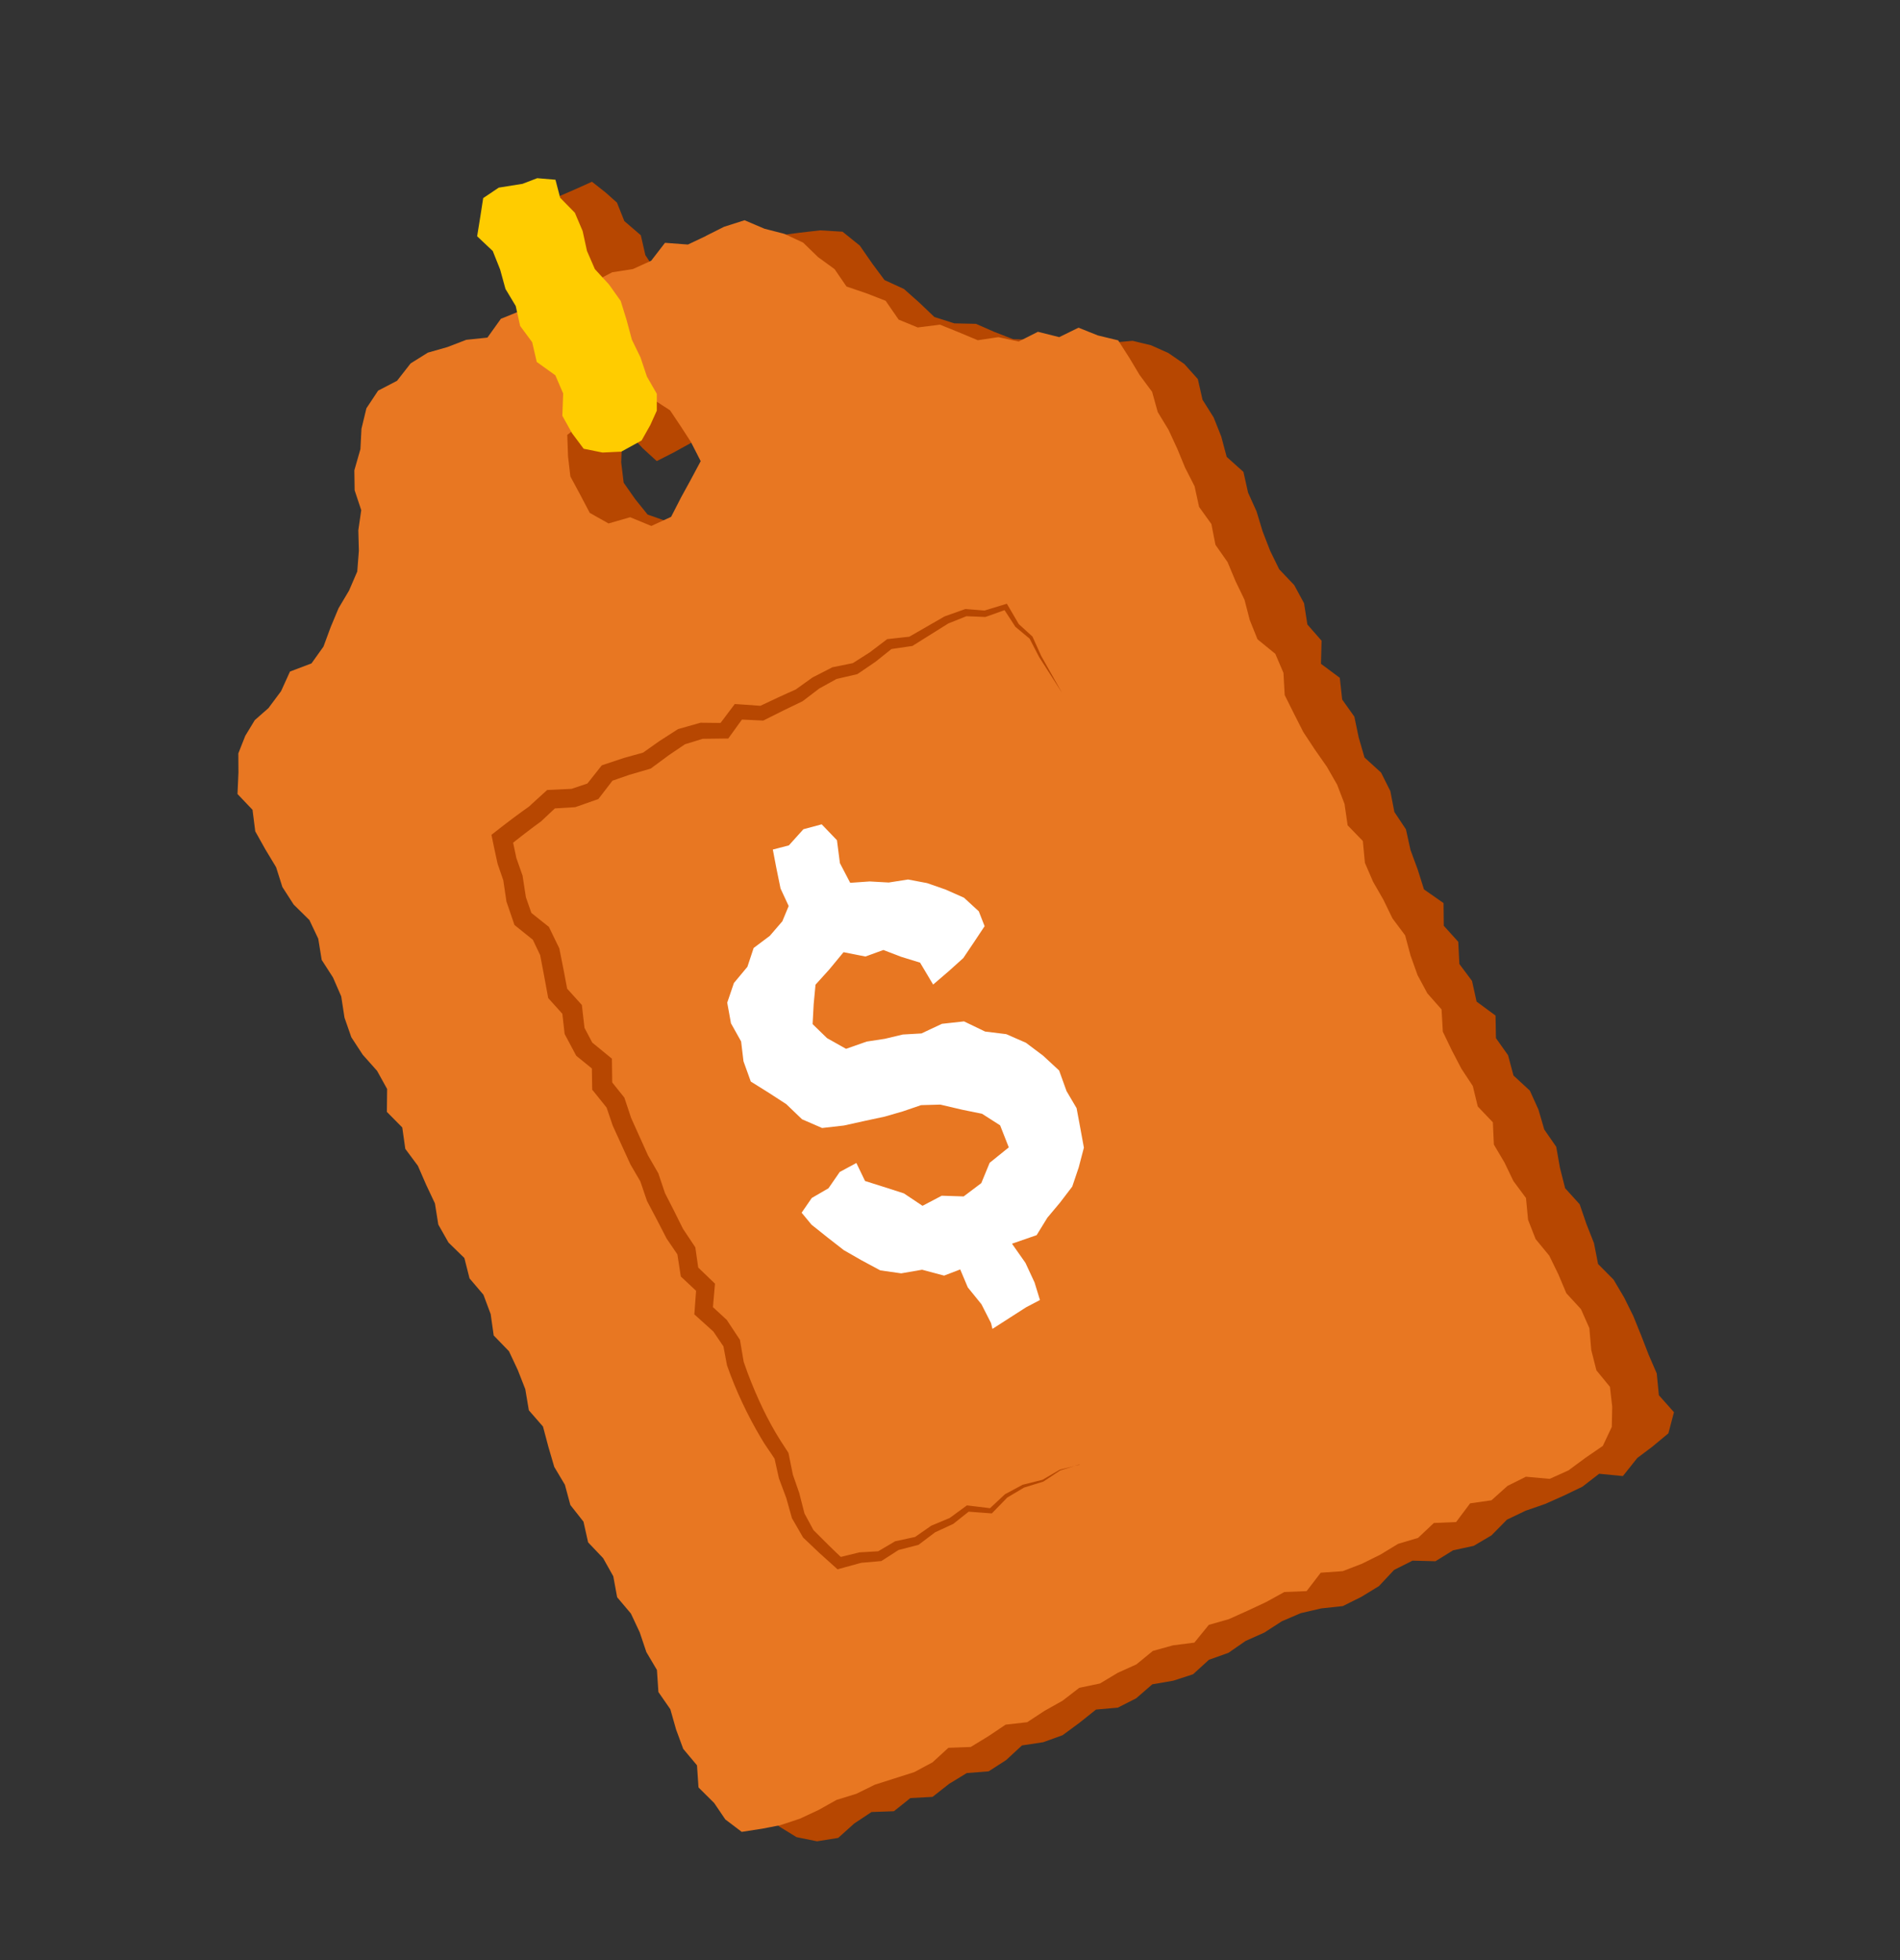 <svg width="32" height="33" viewBox="0 0 32 33" fill="none" xmlns="http://www.w3.org/2000/svg">
<rect x="0" y="0" width="32" height="33" fill="#333333" stroke="none"/>
<path d="M12.746 3.931L12.429 4.052L12.131 4.215L11.824 4.356L11.54 4.547L11.222 4.667L10.938 4.86L10.633 5.005L10.349 5.197L10.022 5.296L9.671 5.345L9.431 5.631L9.073 5.664L8.815 5.912L8.442 5.914L8.195 6.186L7.903 6.362L7.497 6.368L7.357 6.733L7.161 7.008L7.07 7.333L6.862 7.653L7.058 7.99L7.056 8.341L7.083 8.688L6.924 9.023L7.044 9.386L6.897 9.71L6.713 10.009L6.695 10.371L6.446 10.63L6.345 10.968L6.095 11.21L5.898 11.492L5.598 11.673L5.347 11.897L5.174 12.193L4.997 12.464L4.814 12.768L4.894 13.111L5.05 13.404L5.191 13.722L5.38 14.017L5.407 14.389L5.655 14.657L5.647 15.044L5.797 15.358L5.987 15.654L6.18 15.948L6.331 16.261L6.573 16.533L6.678 16.867L6.821 17.184L6.947 17.509L7.12 17.812L7.232 18.144L7.313 18.49L7.544 18.767L7.716 19.07L7.875 19.379L8.018 19.696L8.14 20.023L8.182 20.387L8.474 20.634L8.467 21.021L8.574 21.355L8.902 21.586L8.926 21.958L9.156 22.234L9.312 22.545L9.48 22.85L9.564 23.195L9.79 23.474L9.844 23.832L10.052 24.119L10.057 24.5L10.217 24.81L10.401 25.108L10.55 25.423L10.777 25.701L10.802 26.073L11.025 26.354L11.133 26.688L11.327 26.981L11.509 27.28L11.522 27.658L11.685 27.965L11.803 28.295L12.049 28.564L12.129 28.911L12.396 29.172L12.475 29.519L12.534 29.875L12.83 30.122L12.906 30.471L13.119 30.748L13.415 30.93L13.76 31L14.117 30.943L14.386 30.701L14.678 30.507L15.055 30.494L15.333 30.272L15.706 30.252L15.986 30.032L16.283 29.851L16.651 29.822L16.945 29.633L17.212 29.386L17.569 29.332L17.896 29.214L18.18 29.005L18.459 28.782L18.826 28.75L19.135 28.593L19.407 28.357L19.761 28.296L20.093 28.188L20.361 27.944L20.689 27.827L20.978 27.627L21.294 27.486L21.588 27.296L21.907 27.159L22.252 27.079L22.616 27.04L22.927 26.885L23.224 26.704L23.48 26.431L23.79 26.275L24.176 26.285L24.473 26.101L24.82 26.026L25.12 25.849L25.38 25.585L25.693 25.435L26.022 25.321L26.339 25.18L26.651 25.03L26.933 24.812L27.333 24.851L27.575 24.547L27.825 24.359L28.099 24.132L28.193 23.776L27.939 23.49L27.903 23.123L27.765 22.804L27.639 22.479L27.508 22.156L27.354 21.845L27.176 21.544L26.915 21.281L26.846 20.93L26.718 20.605L26.605 20.275L26.36 20.005L26.273 19.662L26.21 19.307L26.009 19.017L25.91 18.679L25.766 18.362L25.49 18.107L25.399 17.766L25.195 17.478L25.188 17.098L24.869 16.863L24.792 16.515L24.579 16.23L24.56 15.856L24.316 15.586L24.312 15.204L23.983 14.974L23.877 14.639L23.756 14.311L23.679 13.963L23.484 13.67L23.416 13.318L23.26 13.007L22.981 12.753L22.883 12.415L22.81 12.065L22.605 11.777L22.565 11.412L22.248 11.176L22.258 10.787L22.019 10.514L21.963 10.156L21.797 9.85L21.544 9.584L21.391 9.271L21.265 8.946L21.163 8.61L21.02 8.293L20.942 7.945L20.66 7.692L20.569 7.351L20.44 7.027L20.253 6.73L20.174 6.382L19.946 6.128L19.677 5.943L19.386 5.813L19.076 5.738L18.758 5.766L18.414 5.78L18.071 5.72L17.736 5.758L17.402 5.721L17.062 5.71L16.745 5.587L16.437 5.452L16.072 5.444L15.737 5.337L15.481 5.093L15.224 4.865L14.897 4.715L14.689 4.435L14.481 4.135L14.19 3.901L13.813 3.878L13.459 3.919L13.126 3.964L12.743 3.93L12.746 3.931ZM12.136 8.672L11.84 8.78L11.53 8.837L11.219 8.773L10.907 8.663L10.699 8.405L10.504 8.127L10.462 7.782L10.477 7.423L10.691 7.134L11.004 6.981L11.248 6.698L11.604 6.779L11.965 6.733L12.187 7.031L12.521 7.179L12.711 7.493L12.545 7.853L12.637 8.213L12.456 8.519L12.136 8.671V8.672Z" fill="#B74701"/>
<path d="M11.685 7.431L11.344 7.619L11.061 7.763L10.825 7.547L10.642 7.352L10.442 7.076L10.235 6.803L10.268 6.42L9.938 6.204L9.932 5.838L9.831 5.516L9.518 5.292L9.498 4.933L9.427 4.597L9.182 4.341L9.078 4.02L8.949 3.738L9.173 3.515L9.354 3.332L9.71 3.177L9.97 3.06L10.196 3.238L10.391 3.411L10.515 3.722L10.793 3.961L10.869 4.295L11.055 4.577L11.042 4.952L11.358 5.174L11.492 5.481L11.498 5.847L11.709 6.118L11.846 6.423L11.949 6.744L12.115 7.026L11.943 7.302L11.685 7.431Z" fill="#B74701"/>
<path d="M11.892 3.972L11.586 4.117L11.2 4.088L10.967 4.39L10.659 4.53L10.311 4.584L10.011 4.741L9.704 4.884L9.433 5.103L9.063 5.11L8.75 5.24L8.436 5.367L8.209 5.684L7.853 5.721L7.536 5.843L7.206 5.937L6.916 6.118L6.687 6.411L6.368 6.577L6.171 6.874L6.088 7.218L6.07 7.562L5.968 7.918L5.973 8.255L6.084 8.589L6.035 8.927L6.044 9.274L6.017 9.622L5.879 9.942L5.702 10.24L5.57 10.556L5.448 10.886L5.246 11.169L4.884 11.306L4.734 11.636L4.521 11.922L4.291 12.124L4.131 12.388L4.014 12.684L4.016 13.007L4 13.368L4.253 13.634L4.299 13.996L4.469 14.3L4.65 14.6L4.756 14.934L4.946 15.229L5.211 15.49L5.36 15.804L5.418 16.161L5.608 16.456L5.747 16.775L5.802 17.133L5.917 17.463L6.109 17.757L6.351 18.029L6.52 18.334L6.516 18.72L6.775 18.982L6.826 19.342L7.038 19.627L7.177 19.946L7.325 20.26L7.382 20.617L7.554 20.92L7.821 21.18L7.908 21.523L8.142 21.798L8.264 22.124L8.315 22.484L8.572 22.749L8.72 23.064L8.847 23.388L8.907 23.744L9.145 24.017L9.236 24.359L9.335 24.697L9.514 24.997L9.606 25.338L9.827 25.619L9.905 25.967L10.158 26.233L10.329 26.538L10.394 26.891L10.626 27.166L10.774 27.481L10.886 27.814L11.064 28.115L11.089 28.487L11.29 28.777L11.386 29.116L11.507 29.444L11.739 29.721L11.764 30.093L12.028 30.355L12.216 30.632L12.492 30.841L12.835 30.788L13.141 30.729L13.473 30.619L13.786 30.473L14.089 30.303L14.423 30.2L14.734 30.047L15.067 29.941L15.399 29.835L15.705 29.671L15.973 29.426L16.349 29.412L16.646 29.231L16.937 29.036L17.3 28.995L17.593 28.803L17.896 28.633L18.177 28.416L18.526 28.343L18.824 28.164L19.139 28.022L19.416 27.795L19.755 27.701L20.116 27.655L20.359 27.356L20.696 27.26L21.012 27.118L21.326 26.971L21.631 26.803L22.006 26.788L22.244 26.478L22.614 26.452L22.938 26.327L23.249 26.173L23.547 25.992L23.883 25.892L24.149 25.641L24.524 25.625L24.76 25.31L25.119 25.259L25.389 25.017L25.7 24.862L26.099 24.898L26.415 24.756L26.701 24.545L26.995 24.343L27.146 24.023L27.153 23.684L27.115 23.349L26.887 23.071L26.8 22.728L26.768 22.359L26.627 22.041L26.38 21.772L26.245 21.452L26.092 21.139L25.863 20.861L25.736 20.537L25.701 20.17L25.489 19.884L25.338 19.571L25.16 19.27L25.143 18.895L24.889 18.629L24.805 18.284L24.612 17.991L24.451 17.682L24.3 17.369L24.279 16.995L24.039 16.723L23.874 16.416L23.757 16.088L23.665 15.747L23.452 15.462L23.3 15.149L23.126 14.846L22.988 14.527L22.953 14.159L22.697 13.895L22.645 13.536L22.52 13.21L22.346 12.907L22.143 12.617L21.95 12.324L21.792 12.013L21.637 11.702L21.616 11.328L21.479 11.008L21.179 10.763L21.049 10.44L20.96 10.097L20.809 9.784L20.674 9.462L20.471 9.173L20.402 8.822L20.195 8.534L20.119 8.186L19.96 7.875L19.827 7.553L19.681 7.237L19.499 6.938L19.404 6.597L19.192 6.311L19.024 6.03L18.832 5.73L18.489 5.647L18.164 5.517L17.84 5.676L17.481 5.586L17.156 5.75L16.815 5.676L16.468 5.728L16.145 5.593L15.831 5.466L15.456 5.513L15.135 5.381L14.916 5.064L14.598 4.94L14.257 4.824L14.056 4.531L13.777 4.328L13.527 4.085L13.21 3.937L12.876 3.851L12.54 3.708L12.195 3.818L11.888 3.972L11.892 3.972ZM11.304 8.701L10.97 8.855L10.613 8.708L10.249 8.813L9.933 8.635L9.765 8.316L9.606 8.021L9.567 7.684L9.554 7.322L9.848 7.094L10.088 6.888L10.377 6.776L10.69 6.55L11.01 6.73L11.285 6.908L11.463 7.174L11.635 7.439L11.801 7.764L11.631 8.082L11.472 8.372L11.303 8.701H11.304Z" fill="#E87722"/>
<path d="M13.608 25.821L13.522 25.479L13.346 25.18L13.273 24.833L13.194 24.489L13.009 24.194L12.773 23.923L12.622 23.611L12.605 23.238L12.272 23.012L12.262 22.636L12.161 22.301L11.946 22.02L11.773 21.719L11.637 21.401L11.487 21.09L11.319 20.786L11.262 20.431L11.141 20.107L10.937 19.82L10.844 19.482L10.572 19.227L10.502 18.878L10.311 18.586L10.224 18.244L10.137 17.904L9.899 17.633L9.764 17.314L9.52 17.046L9.42 16.711L9.404 16.337L9.198 16.052L9.074 15.727L8.896 15.429L8.817 15.084L8.56 14.821L8.487 14.488L8.648 14.191L8.665 13.813L8.991 13.661L9.348 13.604L9.645 13.416L9.906 13.153L10.241 13.048L10.556 12.9L10.848 12.702L11.184 12.598L11.49 12.432L11.869 12.421L12.178 12.259L12.426 11.968L12.786 11.917L13.074 11.71L13.453 11.7L13.708 11.422L14.05 11.333L14.394 11.246L14.722 11.125L14.987 10.869L15.345 10.814L15.634 10.609L15.927 10.411L16.252 10.285L16.587 10.3L16.936 10.216L17.242 10.402L17.342 10.742L17.469 11.065L17.713 11.333L17.907 11.623L17.99 11.966L18.073 12.308L18.355 12.558L18.512 12.867L18.488 13.259L18.78 13.504L18.801 13.875L19.083 14.126L19.056 14.52L19.321 14.777L19.379 15.131L19.581 15.419L19.701 15.745L19.944 16.013L20.031 16.354L20.252 16.632L20.212 17.032L20.437 17.309L20.642 17.595L20.684 17.957L20.952 18.214L21.053 18.548L21.28 18.824L21.272 19.209L21.465 19.501L21.665 19.79L21.774 20.12L22.006 20.394L22.005 20.776L22.281 21.029L22.415 21.349L22.435 21.721L22.514 22.02L22.585 22.372L22.411 22.691L22.096 22.869L21.787 23.028L21.415 23.055L21.113 23.23L20.785 23.35L20.54 23.649L20.167 23.672L19.909 23.943L19.554 24.006L19.197 24.064L18.96 24.38L18.607 24.445L18.28 24.569L17.996 24.784L17.631 24.825L17.387 25.125L16.981 25.078L16.675 25.244L16.374 25.423L16.101 25.661L15.725 25.679L15.461 25.938L15.139 26.073L14.839 26.253L14.493 26.344L14.152 26.256L13.839 26.098L13.608 25.821Z" fill="#E87722"/>
<path d="M16.691 22.275L16.53 21.959L16.3 21.675L16.172 21.372L15.901 21.476L15.53 21.377L15.178 21.438L14.826 21.388L14.511 21.219L14.211 21.047L13.94 20.836L13.668 20.619L13.501 20.417L13.672 20.169L13.953 20.006L14.143 19.731L14.423 19.58L14.569 19.883L14.92 19.994L15.224 20.092L15.537 20.301L15.861 20.131L16.23 20.143L16.527 19.919L16.668 19.577L16.99 19.317L16.844 18.946L16.539 18.751L16.213 18.685L15.837 18.597L15.513 18.606L15.209 18.71L14.902 18.799L14.562 18.872L14.214 18.949L13.846 18.991L13.508 18.844L13.242 18.589L12.957 18.404L12.645 18.209L12.522 17.868L12.482 17.534L12.311 17.228L12.248 16.881L12.361 16.549L12.588 16.277L12.693 15.96L12.965 15.756L13.176 15.511L13.283 15.254L13.146 14.959L13.073 14.602L13.016 14.303L13.286 14.233L13.531 13.961L13.839 13.878L14.096 14.146L14.146 14.532L14.319 14.863L14.647 14.84L14.968 14.858L15.293 14.807L15.615 14.868L15.927 14.977L16.236 15.114L16.485 15.343L16.583 15.593L16.411 15.852L16.224 16.13L15.983 16.347L15.716 16.576L15.496 16.207L15.175 16.108L14.878 15.994L14.575 16.104L14.207 16.031L13.965 16.324L13.735 16.578L13.704 16.906L13.686 17.242L13.929 17.478L14.249 17.658L14.597 17.536L14.904 17.489L15.205 17.417L15.519 17.399L15.864 17.237L16.236 17.196L16.591 17.367L16.948 17.411L17.279 17.556L17.568 17.773L17.838 18.023L17.963 18.37L18.132 18.657L18.193 18.983L18.255 19.322L18.168 19.654L18.059 19.977L17.853 20.247L17.64 20.501L17.459 20.795L17.044 20.939L17.271 21.262L17.424 21.591L17.515 21.887L17.279 22.011L17 22.19L16.715 22.373L16.691 22.275Z" fill="white"/>
<path d="M10.806 7.416L10.464 7.604L10.147 7.619L9.83 7.555L9.634 7.293L9.471 7L9.485 6.625L9.353 6.318L9.04 6.094L8.963 5.761L8.76 5.487L8.686 5.152L8.513 4.864L8.423 4.537L8.299 4.226L8.036 3.978L8.09 3.644L8.138 3.335L8.4 3.159L8.8 3.095L9.048 3L9.355 3.026L9.434 3.329L9.682 3.582L9.813 3.89L9.886 4.225L10.019 4.531L10.257 4.79L10.454 5.067L10.554 5.39L10.642 5.718L10.788 6.019L10.895 6.339L11.062 6.63V6.914L10.953 7.155L10.806 7.416Z" fill="#FFCC00"/>
<path d="M18.18 24.656L17.854 24.757L17.856 24.756L17.574 24.943L17.572 24.944L17.569 24.945L17.243 25.046L17.25 25.043L16.959 25.216L16.967 25.21L16.718 25.466L16.704 25.48L16.682 25.478L16.292 25.449L16.329 25.439L16.059 25.653L16.055 25.656L16.047 25.66L15.742 25.801L15.754 25.794L15.48 26.001L15.47 26.009L15.454 26.013L15.121 26.099L15.144 26.089L14.859 26.272L14.842 26.282L14.819 26.284L14.496 26.312L14.513 26.309L14.156 26.407L14.106 26.421L14.066 26.385L13.798 26.144L13.537 25.896L13.527 25.887L13.518 25.872L13.345 25.572L13.338 25.561L13.334 25.546L13.239 25.208L13.241 25.217L13.12 24.892L13.118 24.886L13.116 24.877L13.039 24.531L13.056 24.575C12.982 24.458 12.881 24.325 12.815 24.207C12.587 23.823 12.391 23.407 12.244 22.986L12.178 22.635L12.2 22.691L12.004 22.402L12.027 22.429L11.749 22.178L11.694 22.129C11.697 22.091 11.726 21.707 11.729 21.658L11.777 21.782L11.506 21.528L11.467 21.492L11.458 21.438L11.403 21.081L11.428 21.147L11.231 20.858L11.226 20.85L11.221 20.84L11.063 20.534L10.902 20.229L10.896 20.218L10.892 20.205L10.78 19.876L10.794 19.906L10.619 19.606C10.616 19.603 10.614 19.595 10.612 19.591L10.324 18.961L10.321 18.954L10.318 18.946L10.206 18.617L10.234 18.669L10.011 18.391L9.974 18.346L9.973 18.287L9.967 17.908L10.03 18.038L9.731 17.796L9.705 17.774L9.688 17.743L9.525 17.437L9.51 17.409L9.506 17.376L9.465 17.014L9.508 17.109L9.266 16.84L9.233 16.803C9.197 16.606 9.132 16.254 9.093 16.057L9.106 16.098L8.957 15.786L9.003 15.845L8.702 15.603L8.664 15.572L8.649 15.527L8.536 15.197L8.53 15.182L8.528 15.167L8.475 14.81L8.483 14.84L8.38 14.541C8.365 14.482 8.29 14.119 8.277 14.055L8.358 13.992C8.517 13.866 8.752 13.689 8.917 13.574L8.903 13.586C8.935 13.553 9.191 13.324 9.216 13.3L9.272 13.298L9.646 13.28L9.603 13.289L9.935 13.177L9.864 13.228L10.107 12.921L10.136 12.885L10.178 12.871L10.514 12.759L10.857 12.664L10.81 12.686L11.101 12.48L11.401 12.287L11.42 12.275L11.438 12.27L11.777 12.174L11.797 12.168H11.816L12.2 12.172L12.094 12.226L12.333 11.909L12.375 11.853L12.443 11.857L12.837 11.885L12.776 11.897C12.932 11.822 13.252 11.673 13.41 11.605L13.391 11.616L13.68 11.409L13.688 11.404L13.694 11.401L14.004 11.242L14.018 11.234L14.03 11.232L14.38 11.161L14.347 11.175L14.644 10.986L14.638 10.991L14.923 10.775L14.943 10.76L14.966 10.758L15.329 10.718L15.298 10.729L15.905 10.38L15.912 10.377L15.916 10.375L16.246 10.258L16.259 10.253L16.271 10.254L16.593 10.28L16.572 10.282L16.923 10.175L16.958 10.164L16.975 10.194L17.16 10.51L17.153 10.502L17.384 10.713L17.389 10.717L17.391 10.722C17.391 10.722 17.54 11.051 17.536 11.043L17.886 11.663C17.885 11.661 17.501 11.063 17.501 11.062L17.338 10.747L17.345 10.756L17.105 10.556L17.102 10.554L17.098 10.548L16.899 10.242L16.951 10.261L16.606 10.384L16.598 10.387H16.586L16.263 10.374L16.288 10.37L15.963 10.5L15.974 10.495L15.38 10.867L15.367 10.876L15.349 10.878L14.987 10.931L15.03 10.914C15.03 10.914 14.751 11.138 14.749 11.139L14.745 11.142L14.454 11.34L14.44 11.349L14.421 11.354L14.073 11.435L14.1 11.425L13.794 11.594L13.807 11.585L13.525 11.8L13.517 11.806L13.505 11.812L13.192 11.963L12.882 12.118L12.854 12.132L12.821 12.13L12.426 12.111L12.535 12.06L12.303 12.382L12.265 12.434H12.197L11.813 12.439L11.852 12.433L11.515 12.537L11.552 12.52L11.262 12.716L10.981 12.924L10.961 12.939L10.935 12.947L10.602 13.044L10.274 13.158L10.344 13.108C10.331 13.12 10.085 13.446 10.078 13.452L10.034 13.468L9.704 13.584L9.685 13.59L9.662 13.591L9.287 13.614L9.386 13.572L9.12 13.822L9.114 13.828C8.95 13.945 8.719 14.125 8.561 14.253L8.621 14.088L8.698 14.453L8.692 14.432L8.797 14.731L8.802 14.745L8.804 14.761L8.859 15.118L8.851 15.088L8.966 15.417L8.912 15.34L9.214 15.581L9.244 15.604L9.261 15.639L9.412 15.95L9.421 15.969L9.425 15.991C9.461 16.167 9.53 16.518 9.561 16.694L9.52 16.61L9.763 16.879L9.8 16.92C9.799 16.929 9.846 17.312 9.848 17.337L9.829 17.276L9.99 17.582L9.947 17.53C9.999 17.571 10.262 17.789 10.306 17.824L10.307 17.903L10.312 18.282L10.274 18.178L10.497 18.456L10.516 18.48L10.525 18.508L10.635 18.838L10.63 18.823L10.914 19.453L10.906 19.439L11.079 19.739L11.088 19.754L11.093 19.77L11.204 20.1L11.194 20.076C11.274 20.229 11.431 20.541 11.507 20.696L11.497 20.679L11.691 20.97L11.711 21.001C11.721 21.079 11.758 21.321 11.767 21.393L11.72 21.302C11.752 21.333 12.014 21.586 12.042 21.612C12.034 21.699 12.008 21.997 12.001 22.08L11.952 21.956L12.228 22.21L12.242 22.223L12.251 22.238L12.444 22.53L12.462 22.556L12.467 22.585L12.527 22.938L12.52 22.913L12.592 23.115C12.742 23.511 12.921 23.902 13.149 24.26L13.266 24.44L13.279 24.461L13.284 24.483L13.354 24.83L13.349 24.814L13.463 25.142L13.465 25.148V25.152L13.552 25.492L13.541 25.466L13.706 25.771L13.687 25.747C13.809 25.872 14.069 26.128 14.198 26.248L14.108 26.225L14.468 26.137L14.478 26.135H14.485L14.809 26.116L14.77 26.129L15.062 25.957L15.075 25.949L15.085 25.947L15.422 25.874L15.396 25.887L15.678 25.691L15.685 25.687L15.69 25.684L16.001 25.554L15.989 25.561L16.267 25.358L16.285 25.345L16.305 25.347L16.693 25.394L16.658 25.407L16.919 25.163L16.923 25.159L16.926 25.157L17.224 24.997L17.227 24.996H17.23L17.561 24.913L17.556 24.915C17.556 24.915 17.849 24.743 17.85 24.743C17.851 24.743 18.181 24.661 18.182 24.661L18.18 24.656Z" fill="#B74701"/>
</svg>
